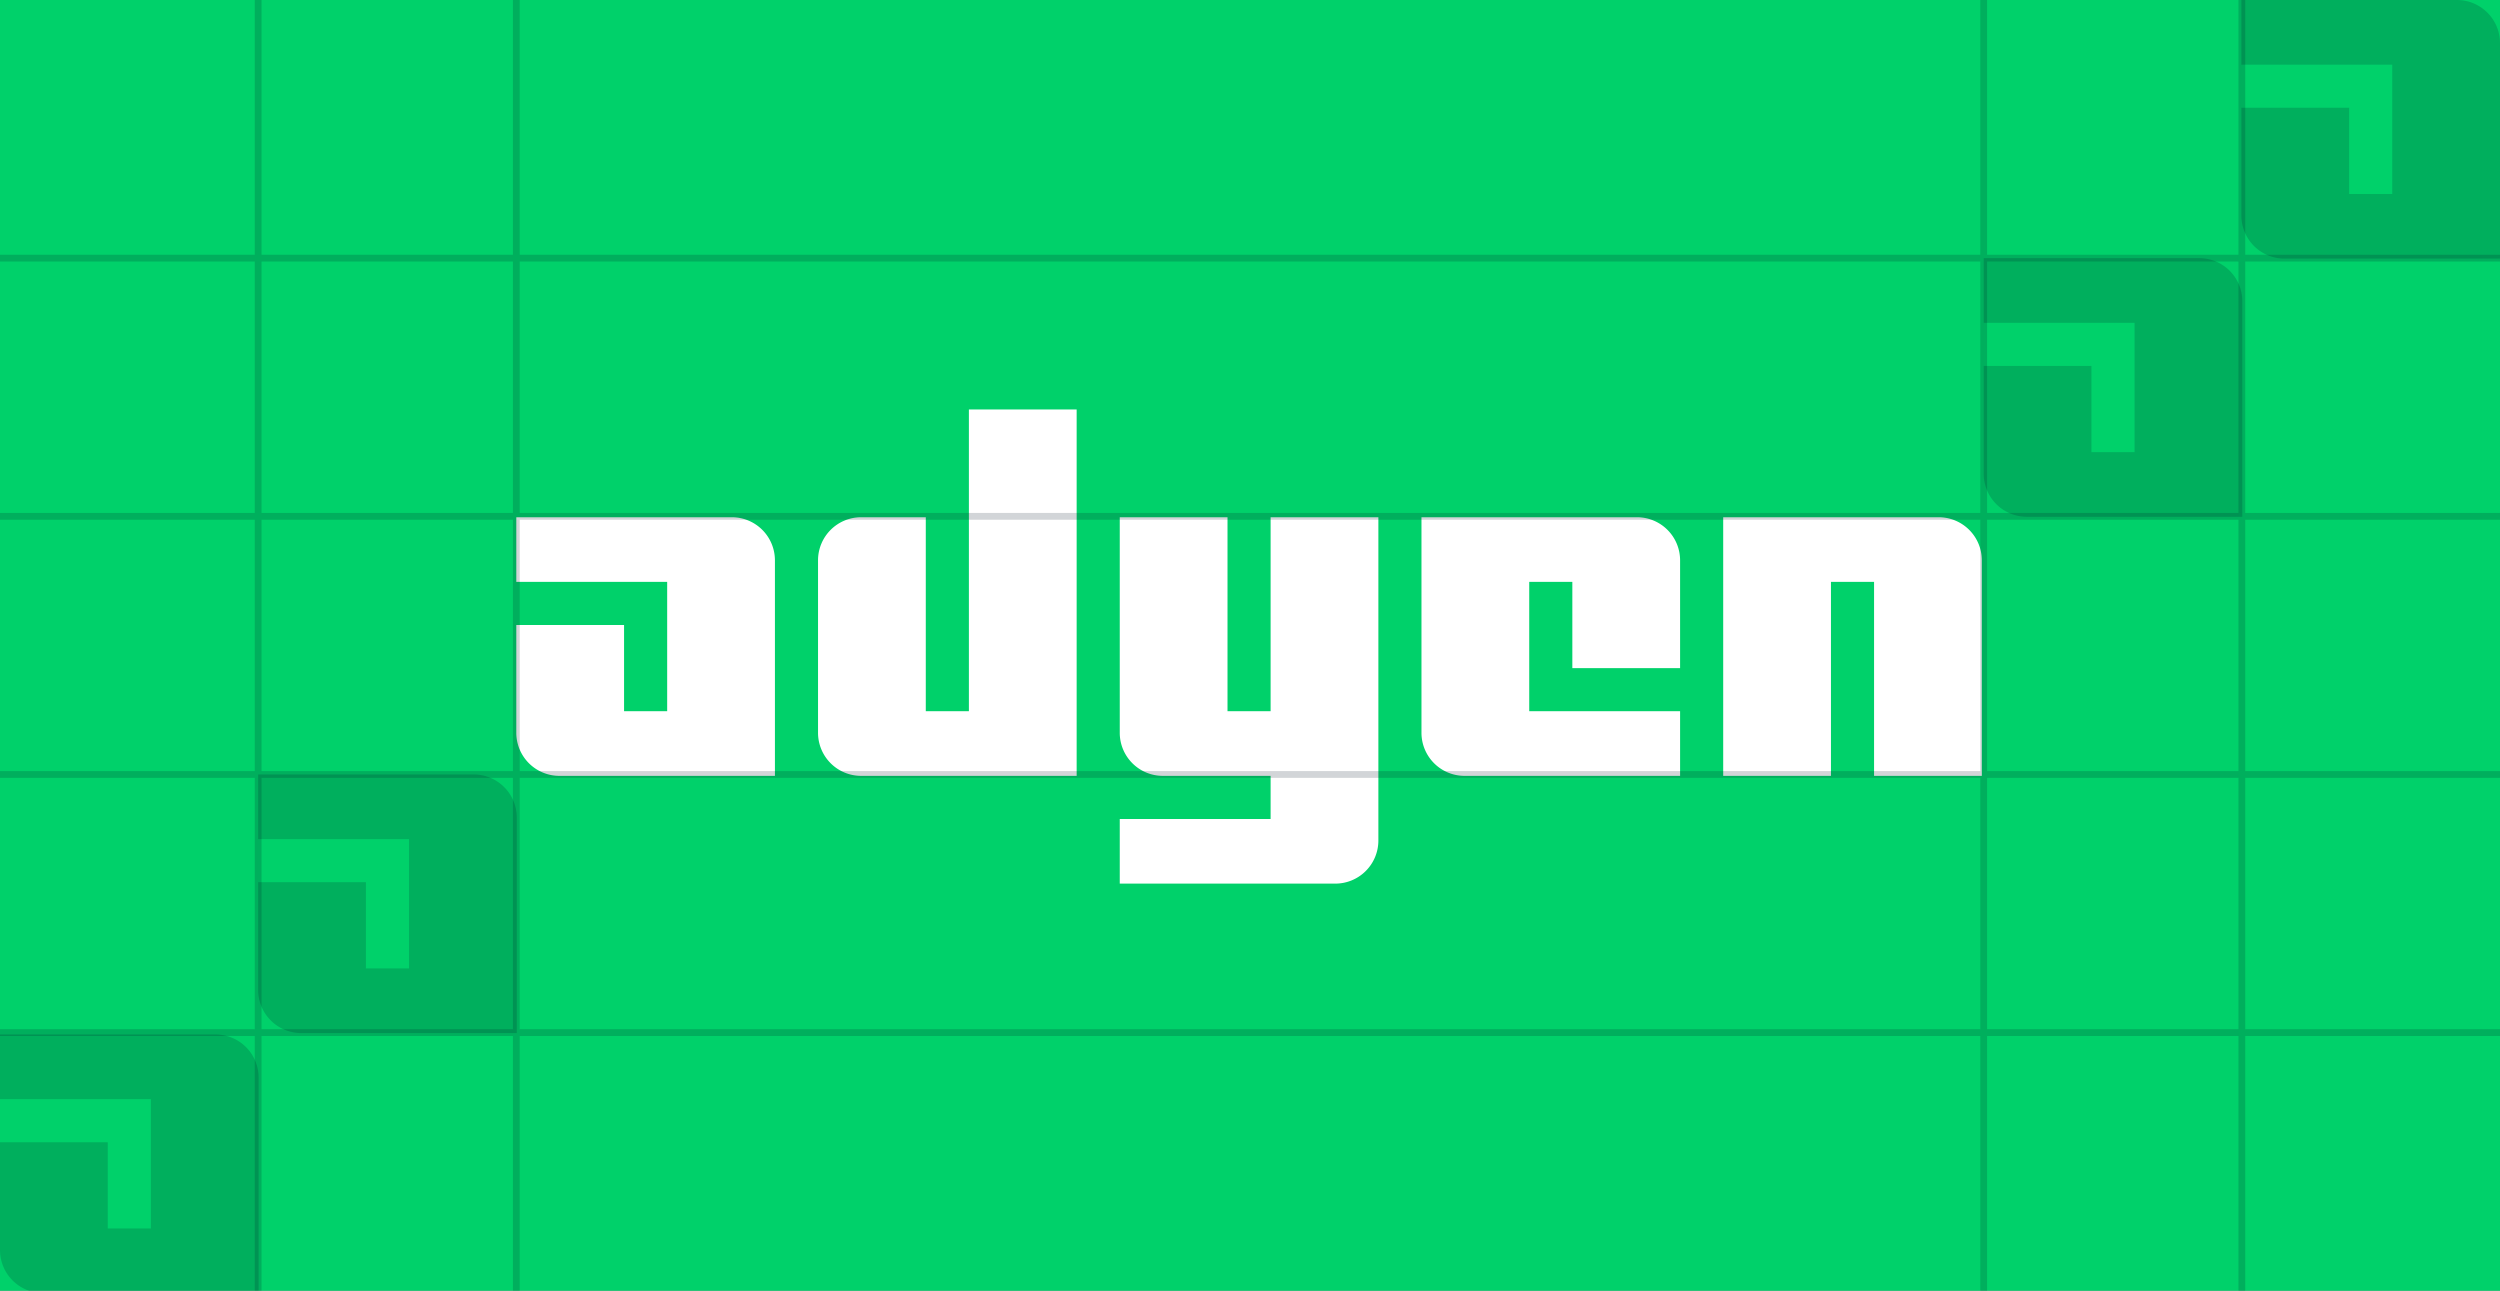 <svg xmlns="http://www.w3.org/2000/svg" fill="none" viewBox="0 0 368 190"><rect x="0" y="0" width="368" height="190" fill="#808080" stroke="none"/><g clip-path="url(#a)"><path fill="#00D16A" d="M0 0H368V190H0z"/><path fill="#fff" d="M76 76.138h31.724a6.343 6.343 0 0 1 6.345 6.345v31.724H82.345A6.343 6.343 0 0 1 76 107.862V92h15.862v12.69h6.345V85.655H76zM253.655 76.138v38.069h15.862V85.655h6.345v28.552h15.862V82.483a6.343 6.343 0 0 0-6.345-6.345zM164.828 130.069h31.724a6.343 6.343 0 0 0 6.345-6.345V76.138h-15.863v28.552h-6.344V76.138h-15.862v31.724a6.343 6.343 0 0 0 6.344 6.345h15.862v6.345h-22.206zM247.31 114.207h-31.724a6.343 6.343 0 0 1-6.345-6.345V76.138h31.725a6.343 6.343 0 0 1 6.344 6.345v15.862h-15.862v-12.69h-6.345v19.035h22.207zM158.483 60.276v53.931h-31.724a6.343 6.343 0 0 1-6.345-6.345v-25.38a6.343 6.343 0 0 1 6.345-6.344h9.517v28.552h6.345V60.276z"/><path fill="#001222" fill-opacity=".178" d="M0 152.276h31.724a6.343 6.343 0 0 1 6.345 6.345v31.724H6.345A6.343 6.343 0 0 1 0 184v-15.862h15.862v12.69h6.345v-19.035H0zM38 114h31.724a6.343 6.343 0 0 1 6.345 6.345v31.724H44.345A6.343 6.343 0 0 1 38 145.724v-15.862h15.862v12.69h6.345v-19.035H38zM292 38h31.724a6.343 6.343 0 0 1 6.345 6.345v31.724h-31.724A6.343 6.343 0 0 1 292 69.724V53.862h15.862v12.69h6.345V47.517H292zM329.931 0h31.724A6.343 6.343 0 0 1 368 6.345v31.724h-31.724a6.343 6.343 0 0 1-6.345-6.345V15.862h15.862v12.69h6.345V9.517h-22.207z"/><path stroke="#001222" stroke-opacity=".178" d="M0 114h369M0 76h369M0 38h369M0 152h369M76-108.495v369M38-108.495v369M292-108.495v369M330-108.495v369"/></g><defs><clipPath id="a"><path fill="#fff" d="M0 0H368V190H0z"/></clipPath></defs></svg>